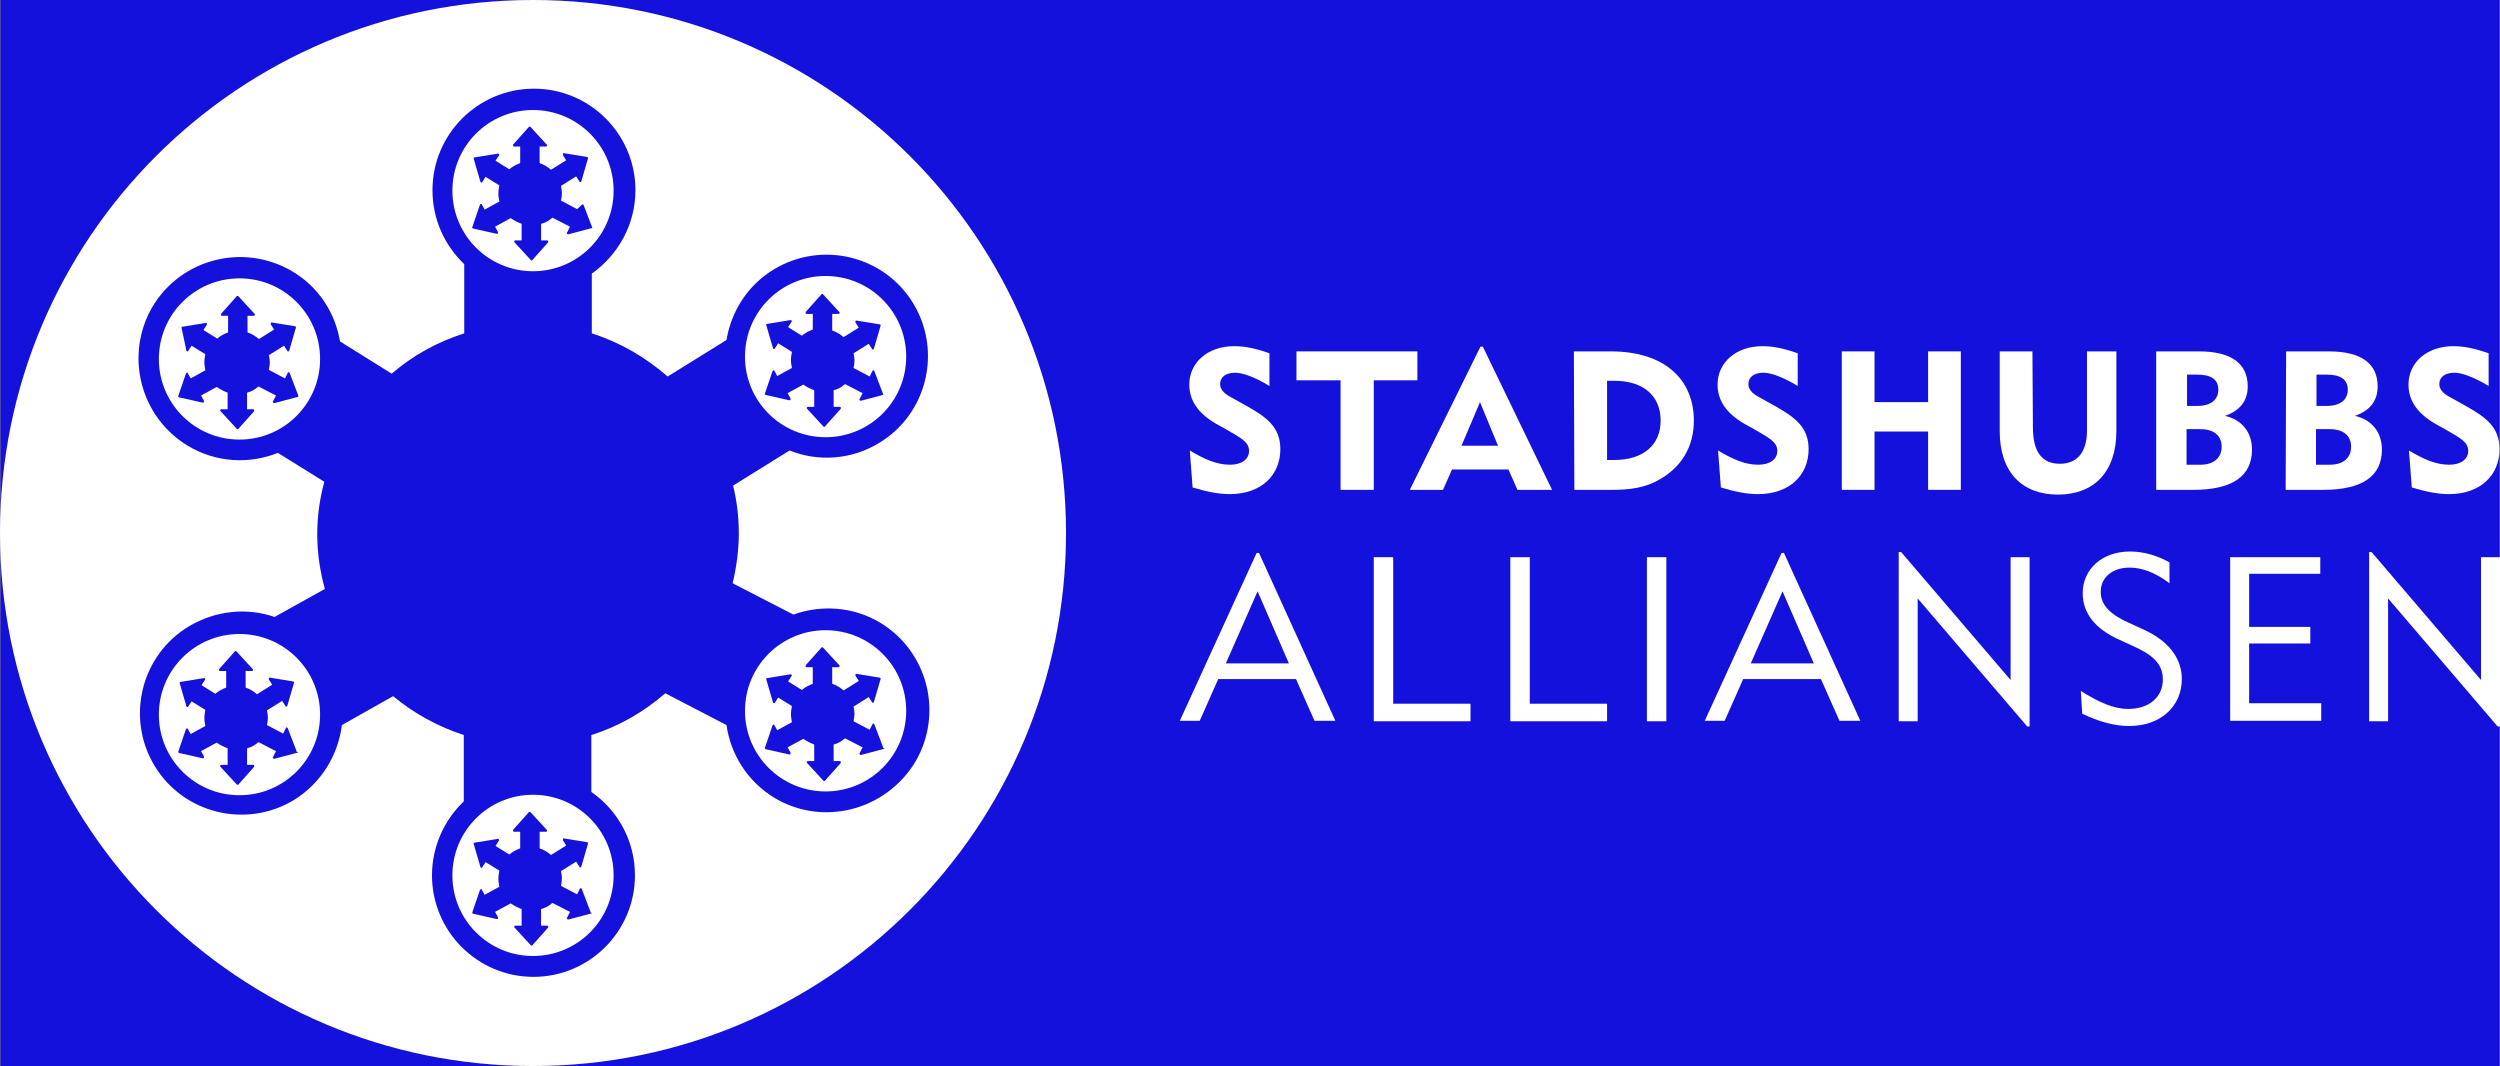 <?xml version="1.0" encoding="UTF-8" standalone="no"?>
<!-- Generator: Adobe Illustrator 21.0.2, SVG Export Plug-In . SVG Version: 6.00 Build 0)  -->

<svg
   xmlns:dc="http://purl.org/dc/elements/1.1/"
   xmlns:cc="http://creativecommons.org/ns#"
   xmlns:rdf="http://www.w3.org/1999/02/22-rdf-syntax-ns#"
   xmlns:svg="http://www.w3.org/2000/svg"
   xmlns="http://www.w3.org/2000/svg"
   xmlns:sodipodi="http://sodipodi.sourceforge.net/DTD/sodipodi-0.dtd"
   xmlns:inkscape="http://www.inkscape.org/namespaces/inkscape"
   version="1.1"
   id="Lager_1"
   x="0px"
   y="0px"
   viewBox="0 0 527.2 224.8"
   style="enable-background:new 0 0 527.2 224.8;"
   xml:space="preserve"
   sodipodi:docname="logo-stadshubb.svg"
   inkscape:version="0.92.3 (2405546, 2018-03-11)"><rect x="0" y="0" width="527.2" height="224.8" fill="#808080" stroke="none"/><defs
   id="defs67" /><sodipodi:namedview
   pagecolor="#66ffff"
   bordercolor="#666666"
   borderopacity="1"
   objecttolerance="10"
   gridtolerance="10"
   guidetolerance="10"
   inkscape:pageopacity="0"
   inkscape:pageshadow="2"
   inkscape:window-width="2493"
   inkscape:window-height="1385"
   id="namedview65"
   showgrid="false"
   inkscape:zoom="0.64871015"
   inkscape:cx="263.60001"
   inkscape:cy="112.4"
   inkscape:window-x="67"
   inkscape:window-y="27"
   inkscape:window-maximized="1"
   inkscape:current-layer="layer1" />
<style
   type="text/css"
   id="style2">
	.st0{fill:#FFFFFF;}
</style>

<rect
   style="opacity:0.975;fill:#130fdf;fill-opacity:1;fill-rule:nonzero;stroke:none;stroke-width:4.922;stroke-miterlimit:4;stroke-dasharray:none;stroke-dashoffset:0;stroke-opacity:1"
   id="rect876"
   width="527"
   height="224.8"
   x="0.1"
   y="0" /><g
   inkscape:groupmode="layer"
   id="layer1"
   inkscape:label="top"><g
     id="g62"
     transform="translate(6.1035156e-6,1.5258789e-6)">
	<g
   id="g44">
		<g
   id="g42">
			<path
   class="st0"
   d="m 259.4,98 c 2.5,0 4,-1.2 4,-2.9 0,-2 -1.9,-2.8 -4.9,-4.6 l -2,-1.1 c -3.8,-2.2 -5.7,-4.9 -5.7,-8.3 0,-4.6 3.8,-8.1 9.5,-8.1 2.2,0 4.6,0.5 7.4,1.5 v 6.9 c -3.1,-1.9 -5.7,-2.8 -7.2,-2.8 -2,0 -3.2,0.9 -3.2,2.4 0,1 0.7,1.9 2,2.6 l 3.4,1.9 c 4.3,2.4 7.3,4.5 7.3,9.2 0,5.5 -4,9.5 -10.7,9.5 -2.3,0 -4.8,-0.5 -7.8,-1.4 L 250.9,95 c 3.2,1.9 5.7,3 8.5,3 z"
   id="path4"
   inkscape:connector-curvature="0"
   style="fill:#ffffff" />
			<path
   class="st0"
   d="m 282.7,80.2 h -9.3 v -6.1 h 25.5 v 6.1 h -9.2 v 23.1 h -7 z"
   id="path6"
   inkscape:connector-curvature="0"
   style="fill:#ffffff" />
			<path
   class="st0"
   d="m 312.2,73.1 h 0.5 l 14.6,30.2 H 320 L 318.1,99 h -11.9 l -1.9,4.3 h -7 z m 3.7,20.9 -3.8,-9.2 -3.9,9.2 z"
   id="path8"
   inkscape:connector-curvature="0"
   style="fill:#ffffff" />
			<path
   class="st0"
   d="m 331.9,74.1 h 7.8 c 11.3,0 17.5,5.9 17.5,14.6 0,5.4 -2.5,9.7 -7.2,12.4 -3.1,1.8 -6.3,2.2 -10.2,2.2 H 332 Z m 8.5,22.9 c 6.3,0 9.8,-3.3 9.8,-8.3 0,-5.1 -3.5,-8.4 -9.8,-8.4 h -1.5 V 97 Z"
   id="path10"
   inkscape:connector-curvature="0"
   style="fill:#ffffff" />
			<path
   class="st0"
   d="m 370.8,98 c 2.5,0 4,-1.2 4,-2.9 0,-2 -1.9,-2.8 -4.9,-4.6 l -2,-1.1 c -3.8,-2.2 -5.7,-4.9 -5.7,-8.3 0,-4.6 3.8,-8.1 9.5,-8.1 2.2,0 4.6,0.5 7.4,1.5 v 6.9 c -3.1,-1.9 -5.7,-2.8 -7.2,-2.8 -2,0 -3.2,0.9 -3.2,2.4 0,1 0.7,1.9 2,2.6 l 3.4,1.9 c 4.3,2.4 7.3,4.5 7.3,9.2 0,5.5 -4,9.5 -10.7,9.5 -2.3,0 -4.8,-0.5 -7.8,-1.4 L 362.3,95 c 3.2,1.9 5.7,3 8.5,3 z"
   id="path12"
   inkscape:connector-curvature="0"
   style="fill:#ffffff" />
			<path
   class="st0"
   d="m 388.4,74.1 h 6.9 v 10.7 h 11.3 V 74.1 h 6.9 v 29.2 h -6.9 V 91 h -11.3 v 12.3 h -6.9 z"
   id="path14"
   inkscape:connector-curvature="0"
   style="fill:#ffffff" />
			<path
   class="st0"
   d="m 428.7,90.1 c 0,5.2 1.9,7.7 5.7,7.7 3.6,0 5.7,-2.4 5.7,-7 V 74.1 h 6.2 v 16.8 c 0,8.7 -4.8,13.4 -12.3,13.4 -7.6,0 -12.3,-4.7 -12.3,-13.4 V 74.1 h 6.9 z"
   id="path16"
   inkscape:connector-curvature="0"
   style="fill:#ffffff" />
			<path
   class="st0"
   d="m 454.7,74.1 h 9 c 6.9,0 10.3,2.6 10.3,7.4 0,3 -1.6,5.1 -4.8,6.2 3.6,0.8 5.7,3.5 5.7,7.1 0,5.6 -4.1,8.5 -12.4,8.5 h -7.8 z m 8.7,11.5 c 2.8,0 4.4,-1.3 4.4,-3.4 0,-2.2 -1.5,-3.2 -4.5,-3.2 h -2.1 v 6.6 z M 464,98 c 2.8,0 4.5,-1.4 4.5,-3.8 0,-2.3 -1.6,-3.7 -4.5,-3.7 h -2.9 V 98 Z"
   id="path18"
   inkscape:connector-curvature="0"
   style="fill:#ffffff" />
			<path
   class="st0"
   d="m 482.1,74.1 h 9 c 6.9,0 10.3,2.6 10.3,7.4 0,3 -1.6,5.1 -4.8,6.2 3.6,0.8 5.7,3.5 5.7,7.1 0,5.6 -4.1,8.5 -12.4,8.5 H 482 Z m 8.6,11.5 c 2.8,0 4.4,-1.3 4.4,-3.4 0,-2.2 -1.5,-3.2 -4.5,-3.2 h -2.1 v 6.6 z m 0.6,12.4 c 2.8,0 4.5,-1.4 4.5,-3.8 0,-2.3 -1.6,-3.7 -4.5,-3.7 h -2.9 V 98 Z"
   id="path20"
   inkscape:connector-curvature="0"
   style="fill:#ffffff" />
			<path
   class="st0"
   d="m 516.5,98 c 2.5,0 4,-1.2 4,-2.9 0,-2 -1.9,-2.8 -4.9,-4.6 l -2,-1.1 c -3.8,-2.2 -5.7,-4.9 -5.7,-8.3 0,-4.6 3.8,-8.1 9.5,-8.1 2.2,0 4.6,0.5 7.4,1.5 v 6.9 c -3.1,-1.9 -5.7,-2.8 -7.2,-2.8 -2,0 -3.2,0.9 -3.2,2.4 0,1 0.7,1.9 2,2.6 l 3.4,1.9 c 4.3,2.4 7.3,4.5 7.3,9.2 0,5.5 -4,9.5 -10.7,9.5 -2.3,0 -4.8,-0.5 -7.8,-1.4 L 508,95 c 3.2,1.9 5.7,3 8.5,3 z"
   id="path22"
   inkscape:connector-curvature="0"
   style="fill:#ffffff" />
			<path
   class="st0"
   d="m 265,116.6 h 0.5 l 16.1,35.4 h -4.4 l -3.9,-8.8 H 256.9 L 253,152 h -4.2 z m 6.8,23.3 -6.6,-15.2 -6.7,15.2 z"
   id="path24"
   inkscape:connector-curvature="0"
   style="fill:#ffffff" />
			<path
   class="st0"
   d="m 289.7,117.5 h 4.1 v 30.9 h 16.3 v 3.7 h -20.4 z"
   id="path26"
   inkscape:connector-curvature="0"
   style="fill:#ffffff" />
			<path
   class="st0"
   d="m 318.5,117.5 h 4.1 v 30.9 h 16.3 v 3.7 h -20.4 z"
   id="path28"
   inkscape:connector-curvature="0"
   style="fill:#ffffff" />
			<path
   class="st0"
   d="m 347.3,117.5 h 4.1 v 34.6 h -4.1 z"
   id="path30"
   inkscape:connector-curvature="0"
   style="fill:#ffffff" />
			<path
   class="st0"
   d="m 375.7,116.6 h 0.5 l 16.1,35.4 h -4.4 l -3.9,-8.8 h -16.4 l -3.9,8.8 h -4.2 z m 6.8,23.3 -6.6,-15.2 -6.7,15.2 z"
   id="path32"
   inkscape:connector-curvature="0"
   style="fill:#ffffff" />
			<path
   class="st0"
   d="m 400.4,116.4 h 0.5 l 23.1,27 v -25.9 h 4 v 35.7 h -0.5 l -23.1,-27 v 25.9 h -4 z"
   id="path34"
   inkscape:connector-curvature="0"
   style="fill:#ffffff" />
			<path
   class="st0"
   d="m 448.8,149.5 c 4.4,0 7.3,-2.5 7.3,-6.2 0,-3.6 -2.5,-5.4 -6.8,-7.3 l -2.4,-1.1 c -5.1,-2.3 -7.7,-5.6 -7.7,-9.8 0,-5 4,-8.8 10,-8.8 3.1,0 6,1 8.3,2.3 v 4.4 c -2.9,-2.2 -5.7,-3.3 -8.4,-3.3 -3.7,0 -6.1,2.1 -6.1,5.1 0,2.9 2.1,4.9 6.5,6.8 l 2.4,1.1 c 5.4,2.4 8.2,6.1 8.2,10.5 0,5.7 -4.4,9.9 -11.1,9.9 -3.1,0 -6.4,-0.9 -9.9,-2.6 l -0.3,-4.8 c 3.8,2.4 6.9,3.8 10,3.8 z"
   id="path36"
   inkscape:connector-curvature="0"
   style="fill:#ffffff" />
			<path
   class="st0"
   d="m 470.3,117.5 h 19 v 3.5 h -15 v 11.2 h 12.9 v 3.5 h -12.9 v 12.6 h 15.2 v 3.7 h -19.2 z"
   id="path38"
   inkscape:connector-curvature="0"
   style="fill:#ffffff" />
			<path
   class="st0"
   d="m 499.6,116.4 h 0.5 l 23.1,27 v -25.9 h 4 v 35.7 h -0.5 l -23.1,-27 v 25.9 h -4 z"
   id="path40"
   inkscape:connector-curvature="0"
   style="fill:#ffffff" />
		</g>
	</g>
	<g
   id="g60">
		<path
   class="st0"
   d="M 112.4,0 C 50.3,0 0,50.3 0,112.4 c 0,62.1 50.3,112.4 112.4,112.4 62.1,0 112.4,-50.3 112.4,-112.4 C 224.8,50.3 174.5,0 112.4,0 Z m 51,168.3 c -5.8,-3.5 -9.3,-9.2 -10.2,-15.4 l -12.9,-6.7 c -4.5,3.9 -9.8,7 -15.6,8.8 v 12 c 5.6,3.9 9.2,10.3 9.2,17.6 0,11.8 -9.6,21.4 -21.4,21.4 -11.8,0 -21.4,-9.6 -21.4,-21.4 0,-6.1 2.6,-11.7 6.7,-15.6 v -14 c -5.5,-1.8 -10.6,-4.6 -14.9,-8.2 l -10.8,6.1 c -0.8,6.3 -4.3,12.2 -10.1,15.8 -10.1,6.1 -23.3,2.9 -29.4,-7.2 -6.1,-10.1 -2.9,-23.3 7.2,-29.4 5.7,-3.4 12.3,-4 18.1,-2 l 10.6,-5.9 c -1,-3.7 -1.6,-7.5 -1.6,-11.5 0,-3.8 0.5,-7.5 1.5,-11.1 l -9.8,-6.1 c -6,2.4 -13,2.1 -19,-1.5 C 29.5,87.9 26.2,74.8 32.2,64.6 38.3,54.5 51.4,51.2 61.6,57.2 67.2,60.5 70.7,66 71.7,72 l 10.9,6.8 C 87,75 92.2,72.1 97.9,70.3 V 55.7 c -4.1,-3.9 -6.7,-9.4 -6.7,-15.6 0,-11.8 9.6,-21.4 21.4,-21.4 11.8,0 21.4,9.6 21.4,21.4 0,7.3 -3.7,13.7 -9.2,17.6 v 12.6 c 6,1.9 11.4,5.1 16,9.1 l 12.4,-7.7 c 1,-6 4.4,-11.5 10,-14.9 10.1,-6.1 23.3,-2.9 29.4,7.2 6.1,10.1 2.9,23.3 -7.2,29.4 -5.9,3.6 -12.9,4 -18.9,1.6 l -11.9,7.4 c 0.8,3.3 1.2,6.6 1.2,10.1 0,3.6 -0.5,7.1 -1.3,10.5 l 12.8,6.6 c 5.9,-2.1 12.6,-1.7 18.3,1.7 10.1,6.1 13.4,19.2 7.4,29.4 -6.3,10.3 -19.5,13.6 -29.6,7.6 z"
   id="path46"
   inkscape:connector-curvature="0"
   style="fill:#ffffff" />
		<path
   class="st0"
   d="m 50.5,58.7 c -9.4,0 -17,7.6 -17,17 0,9.4 7.6,17 17,17 9.4,0 17,-7.6 17,-17 0,-9.4 -7.6,-17 -17,-17 z m 12.3,25 -4.9,1.3 c 0,0 0,0 -0.1,0 -0.1,0 -0.1,0 -0.2,-0.1 -0.1,-0.1 -0.1,-0.2 0,-0.3 l 0.6,-1.2 -3.7,-1.9 c -0.7,0.6 -1.5,1.1 -2.4,1.3 v 3.5 h 1.3 c 0.1,0 0.2,0.1 0.2,0.1 0,0.1 0,0.2 0,0.3 l -3.3,3.7 c 0,0.1 -0.1,0.1 -0.2,0.1 -0.1,0 -0.1,0 -0.2,-0.1 l -3.4,-3.7 c -0.1,-0.1 -0.1,-0.2 0,-0.3 0,-0.1 0.1,-0.1 0.2,-0.1 H 48 v -3.5 c -0.8,-0.3 -1.6,-0.7 -2.3,-1.2 l -3.3,1.8 0.6,1.1 c 0,0.1 0,0.2 0,0.3 0,0.1 -0.1,0.1 -0.2,0.1 0,0 0,0 -0.1,0 l -4.9,-1.1 c -0.1,0 -0.1,-0.1 -0.2,-0.1 0,-0.1 0,-0.1 0,-0.2 l 1.6,-4.7 c 0,-0.1 0.1,-0.1 0.2,-0.2 0.1,0 0.2,0 0.2,0.1 l 0.6,1.1 3.1,-1.7 c -0.1,-0.6 -0.2,-1.1 -0.2,-1.7 0,-0.6 0.1,-1.1 0.2,-1.7 L 40.4,72.9 39.7,74 c 0,0.1 -0.1,0.1 -0.2,0.1 -0.1,0 -0.2,-0.1 -0.2,-0.2 l -1,-4.7 c 0,-0.1 0,-0.1 0,-0.2 0,-0.1 0.1,-0.1 0.2,-0.1 l 4.9,-0.8 c 0.1,0 0.2,0 0.2,0.1 0.1,0.1 0.1,0.2 0,0.3 l -0.7,1.1 2.9,1.8 c 0.7,-0.6 1.5,-1 2.3,-1.3 v -3.5 h -1.3 c -0.1,0 -0.2,-0.1 -0.2,-0.1 0,-0.1 0,-0.2 0,-0.3 l 3.3,-3.7 c 0,-0.1 0.1,-0.1 0.2,-0.1 v 0 c 0.1,0 0.1,0 0.2,0.1 l 3.4,3.7 c 0.1,0.1 0.1,0.2 0,0.3 0,0.1 -0.1,0.1 -0.2,0.1 h -1.3 v 3.5 c 0.9,0.3 1.7,0.8 2.4,1.4 l 3.2,-2 -0.7,-1.1 c 0,-0.1 0,-0.2 0,-0.3 C 57.2,68 57.2,68 57.3,68 l 4.9,0.8 c 0.1,0 0.1,0.1 0.2,0.1 0,0.1 0,0.1 0,0.2 L 61,73.9 c 0,0.1 -0.1,0.2 -0.2,0.2 -0.1,0 -0.2,0 -0.2,-0.1 l -0.7,-1.1 -3.2,2 c 0.1,0.5 0.2,1 0.2,1.5 0,0.5 -0.1,1.1 -0.2,1.6 l 3.4,1.8 0.6,-1.2 c 0,-0.1 0.1,-0.1 0.2,-0.1 0.1,0 0.2,0.1 0.2,0.2 l 1.8,4.7 c 0,0.1 0,0.1 0,0.2 0.1,0 0,0 -0.1,0.1 z"
   id="path48"
   inkscape:connector-curvature="0"
   style="fill:#ffffff" />
		<path
   class="st0"
   d="m 112.4,23.2 c -9.4,0 -17,7.6 -17,17 0,9.4 7.6,17 17,17 9.4,0 17,-7.6 17,-17 0,-9.4 -7.6,-17 -17,-17 z m 12.4,24.9 -4.9,1.3 c 0,0 0,0 -0.1,0 -0.1,0 -0.1,0 -0.2,-0.1 -0.1,-0.1 -0.1,-0.2 0,-0.3 l 0.6,-1.2 -3.7,-1.9 c -0.7,0.6 -1.5,1.1 -2.4,1.3 v 3.5 h 1.3 c 0.1,0 0.2,0.1 0.2,0.1 0,0.1 0,0.2 0,0.3 l -3.3,3.7 c 0,0.1 -0.1,0.1 -0.2,0.1 -0.1,0 -0.1,0 -0.2,-0.1 l -3.4,-3.7 c -0.1,-0.1 -0.1,-0.2 0,-0.3 0,-0.1 0.1,-0.1 0.2,-0.1 h 1.3 v -3.5 c -0.8,-0.3 -1.6,-0.7 -2.3,-1.2 l -3.3,1.8 0.6,1.1 c 0,0.1 0,0.2 0,0.3 0,0.1 -0.1,0.1 -0.2,0.1 0,0 0,0 -0.1,0 l -4.9,-1.1 c -0.1,0 -0.1,-0.1 -0.2,-0.1 -0.1,0 0,-0.1 0,-0.2 l 1.6,-4.7 c 0,-0.1 0.1,-0.1 0.2,-0.2 0.1,0 0.2,0 0.2,0.1 l 0.6,1.1 3.1,-1.7 c -0.1,-0.6 -0.2,-1.1 -0.2,-1.7 0,-0.6 0.1,-1.1 0.2,-1.7 l -2.9,-1.8 -0.7,1.1 c 0,0.1 -0.1,0.1 -0.2,0.1 -0.1,0 -0.2,-0.1 -0.2,-0.2 l -1.4,-4.8 c 0,-0.1 0,-0.1 0,-0.2 0,-0.1 0.1,-0.1 0.2,-0.1 l 4.9,-0.8 c 0.1,0 0.2,0 0.2,0.1 0.1,0.1 0.1,0.2 0,0.3 l -0.7,1.1 2.9,1.8 c 0.7,-0.6 1.5,-1 2.3,-1.3 v -3.5 h -1.3 c -0.1,0 -0.2,-0.1 -0.2,-0.1 0,-0.1 0,-0.2 0,-0.3 l 3.3,-3.7 c 0,-0.1 0.1,-0.1 0.2,-0.1 v 0 c 0.1,0 0.1,0 0.2,0.1 l 3.4,3.7 c 0.1,0.1 0.1,0.2 0,0.3 0,0.1 -0.1,0.1 -0.2,0.1 h -1.3 v 3.5 c 0.9,0.3 1.7,0.8 2.4,1.4 l 3.2,-2 -0.7,-1.1 c 0,-0.1 0,-0.2 0,-0.3 0.1,-0.1 0.1,-0.1 0.2,-0.1 l 4.9,0.8 c 0.1,0 0.1,0.1 0.2,0.1 0,0.1 0,0.1 0,0.2 l -1.4,4.8 c 0,0.1 -0.1,0.2 -0.2,0.2 -0.1,0 -0.2,0 -0.2,-0.1 l -0.7,-1.1 -3.2,2 c 0.1,0.5 0.2,1 0.2,1.5 0,0.5 -0.1,1.1 -0.2,1.6 l 3.4,1.8 1,-0.9 c 0,-0.1 0.1,-0.1 0.2,-0.1 0.1,0 0.2,0.1 0.2,0.2 l 1.8,4.7 c 0,0.1 0,0.1 -0.1,0.1 0.1,0 0,0 0,0 z"
   id="path50"
   inkscape:connector-curvature="0"
   style="fill:#ffffff" />
		<path
   class="st0"
   d="m 174.1,58.2 c -9.4,0 -17,7.6 -17,17 0,9.4 7.6,17 17,17 9.4,0 17,-7.6 17,-17 0,-9.4 -7.6,-17 -17,-17 z m 12.4,25 -4.9,1.3 c 0,0 0,0 -0.1,0 -0.1,0 -0.1,0 -0.2,-0.1 -0.1,-0.1 -0.1,-0.2 0,-0.3 l 0.6,-1.2 -3.7,-1.9 c -0.7,0.6 -1.5,1.1 -2.4,1.3 v 3.5 h 1.3 c 0.1,0 0.2,0.1 0.2,0.1 0,0.1 0,0.2 0,0.3 l -3.3,3.7 c 0,0.1 -0.1,0.1 -0.2,0.1 -0.1,0 -0.1,0 -0.2,-0.1 l -3.4,-3.7 c -0.1,-0.1 -0.1,-0.2 0,-0.3 0,-0.1 0.1,-0.1 0.2,-0.1 h 1.3 v -3.5 c -0.8,-0.3 -1.6,-0.7 -2.3,-1.2 l -3.3,1.8 0.6,1.1 c 0,0.1 0,0.2 0,0.3 0,0.1 -0.1,0.1 -0.2,0.1 0,0 0,0 -0.1,0 l -4.9,-1.1 c -0.1,0 -0.1,-0.1 -0.2,-0.1 0,-0.1 0,-0.1 0,-0.2 l 1.6,-4.7 c 0,-0.1 0.1,-0.1 0.2,-0.2 0.1,0 0.2,0 0.2,0.1 l 0.6,1.1 3.1,-1.7 c -0.1,-0.6 -0.2,-1.1 -0.2,-1.7 0,-0.6 0.1,-1.1 0.2,-1.7 l -2.9,-1.8 -0.7,1.1 c 0,0.1 -0.1,0.1 -0.2,0.1 -0.1,0 -0.2,-0.1 -0.2,-0.2 l -1.4,-4.8 c 0,-0.1 0,-0.1 0,-0.2 0,-0.1 0.1,-0.1 0.2,-0.1 l 4.9,-0.8 c 0.1,0 0.2,0 0.2,0.1 0.1,0.1 0.1,0.2 0,0.3 l -0.7,1.1 2.9,1.8 c 0.7,-0.6 1.5,-1 2.3,-1.3 v -3.3 h -1.3 c -0.1,0 -0.2,-0.1 -0.2,-0.1 0,-0.1 0,-0.2 0,-0.3 l 3.3,-3.7 c 0,-0.1 0.1,-0.1 0.2,-0.1 v 0 c 0.1,0 0.1,0 0.2,0.1 l 3.4,3.7 c 0.1,0.1 0.1,0.2 0,0.3 0,0.1 -0.1,0.1 -0.2,0.1 h -1.3 v 3.5 c 0.9,0.3 1.7,0.8 2.4,1.4 l 3.2,-2 -0.7,-1.1 c 0,-0.1 0,-0.2 0,-0.3 0.1,-0.1 0.1,-0.1 0.2,-0.1 l 4.9,0.8 c 0.1,0 0.1,0.1 0.2,0.1 0,0.1 0,0.1 0,0.2 l -1.4,4.8 c 0,0.1 -0.1,0.2 -0.2,0.2 -0.1,0 -0.2,0 -0.2,-0.1 l -0.7,-1.1 -3.2,2 c 0.1,0.5 0.2,1 0.2,1.5 0,0.5 -0.1,1.1 -0.2,1.6 l 3.4,1.8 0.6,-1.2 c 0,-0.1 0.1,-0.1 0.2,-0.1 0.1,0 0.2,0.1 0.2,0.2 l 1.8,4.7 c 0,0.1 0,0.1 0,0.2 0.4,0 0.3,0 0.3,0 z"
   id="path52"
   inkscape:connector-curvature="0"
   style="fill:#ffffff" />
		<path
   class="st0"
   d="m 174.1,132.9 c -9.4,0 -17,7.6 -17,17 0,9.4 7.6,17 17,17 9.4,0 17,-7.6 17,-17 0,-9.4 -7.6,-17 -17,-17 z m 12.4,25 -4.9,1.3 c 0,0 0,0 -0.1,0 -0.1,0 -0.1,0 -0.2,-0.1 -0.1,-0.1 -0.1,-0.2 0,-0.3 l 0.6,-1.2 -3.7,-1.9 c -0.7,0.6 -1.5,1.1 -2.4,1.3 v 3.5 h 1.3 c 0.1,0 0.2,0.1 0.2,0.1 0,0.1 0,0.2 0,0.3 l -3.3,3.7 c 0,0.1 -0.1,0.1 -0.2,0.1 -0.1,0 -0.1,0 -0.2,-0.1 l -3.4,-3.7 c -0.1,-0.1 -0.1,-0.2 0,-0.3 0,-0.1 0.1,-0.1 0.2,-0.1 h 1.3 V 157 c -0.8,-0.3 -1.6,-0.7 -2.3,-1.2 l -3.3,1.8 0.6,1.1 c 0,0.1 0,0.2 0,0.3 0,0.1 -0.1,0.1 -0.2,0.1 0,0 0,0 -0.1,0 l -4.9,-1.1 c -0.1,0 -0.1,-0.1 -0.2,-0.1 0,-0.1 0,-0.1 0,-0.2 l 1.6,-4.7 c 0,-0.1 0.1,-0.1 0.2,-0.2 0.1,0 0.2,0 0.2,0.1 l 0.6,1.1 3.1,-1.7 c -0.1,-0.6 -0.2,-1.1 -0.2,-1.7 0,-0.6 0.1,-1.1 0.2,-1.7 l -2.9,-1.8 -0.7,1.1 c 0,0.1 -0.1,0.1 -0.2,0.1 -0.1,0 -0.2,-0.1 -0.2,-0.2 l -1.4,-4.8 c 0,-0.1 0,-0.1 0,-0.2 0,-0.1 0.1,-0.1 0.2,-0.1 l 4.9,-0.8 c 0.1,0 0.2,0 0.2,0.1 0.1,0.1 0.1,0.2 0,0.3 l -0.7,1.1 2.9,1.8 c 0.7,-0.6 1.5,-1 2.3,-1.3 v -3.5 h -1.3 c -0.1,0 -0.2,-0.1 -0.2,-0.1 0,-0.1 0,-0.2 0,-0.3 l 3.3,-3.7 c 0,-0.1 0.1,-0.1 0.2,-0.1 v 0 c 0.1,0 0.1,0 0.2,0.1 l 3.4,3.7 c 0.1,0.1 0.1,0.2 0,0.3 0,0.1 -0.1,0.1 -0.2,0.1 h -1.3 v 3.5 c 0.9,0.3 1.7,0.8 2.4,1.4 l 3.2,-2 -0.7,-1.1 c 0,-0.1 0,-0.2 0,-0.3 0.1,-0.1 0.1,-0.1 0.2,-0.1 l 4.9,0.8 c 0.1,0 0.1,0.1 0.2,0.1 0,0.1 0,0.1 0,0.2 l -1.4,4.8 c 0,0.1 -0.1,0.2 -0.2,0.2 -0.1,0 -0.2,0 -0.2,-0.1 l -0.7,-1.1 -3.2,2 c 0.1,0.5 0.2,1 0.2,1.5 0,0.5 -0.1,1.1 -0.2,1.6 l 3.4,1.8 0.6,-1.2 c 0,-0.1 0.1,-0.1 0.2,-0.1 0.1,0 0.2,0.1 0.2,0.2 l 1.8,4.7 c 0,0.1 0,0.1 0,0.2 0.4,0.1 0.3,0.2 0.3,0.2 z"
   id="path54"
   inkscape:connector-curvature="0"
   style="fill:#ffffff" />
		<path
   class="st0"
   d="m 112.4,167.6 c -9.4,0 -17,7.6 -17,17 0,9.4 7.6,17 17,17 9.4,0 17,-7.6 17,-17 0,-9.4 -7.6,-17 -17,-17 z m 12.4,25 -4.9,1.3 c 0,0 0,0 -0.1,0 -0.1,0 -0.1,0 -0.2,-0.1 -0.1,-0.1 -0.1,-0.2 0,-0.3 l 0.6,-1.2 -3.7,-1.9 c -0.7,0.6 -1.5,1.1 -2.4,1.3 v 3.5 h 1.3 c 0.1,0 0.2,0.1 0.2,0.1 0,0.1 0,0.2 0,0.3 l -3.3,3.7 c 0,0.1 -0.1,0.1 -0.2,0.1 -0.1,0 -0.1,0 -0.2,-0.1 l -3.4,-3.7 c -0.1,-0.1 -0.1,-0.2 0,-0.3 0,-0.1 0.1,-0.1 0.2,-0.1 h 1.3 v -3.5 c -0.8,-0.3 -1.6,-0.7 -2.3,-1.2 l -3.3,1.8 0.6,1.1 c 0,0.1 0,0.2 0,0.3 0,0.1 -0.1,0.1 -0.2,0.1 0,0 0,0 -0.1,0 l -4.9,-1.1 c -0.1,0 -0.1,-0.1 -0.2,-0.1 0,-0.1 0,-0.1 0,-0.2 l 1.6,-4.7 c 0,-0.1 0.1,-0.1 0.2,-0.2 0.1,0 0.2,0 0.2,0.1 l 0.6,1.1 3.1,-1.7 c -0.1,-0.6 -0.2,-1.1 -0.2,-1.7 0,-0.6 0.1,-1.1 0.2,-1.7 l -2.9,-1.8 -0.7,1.1 c 0,0.1 -0.1,0.1 -0.2,0.1 -0.1,0 -0.2,-0.1 -0.2,-0.2 L 99.9,178 c 0,-0.1 0,-0.1 0,-0.2 0,-0.1 0.1,-0.1 0.2,-0.1 l 4.9,-0.8 c 0.1,0 0.2,0 0.2,0.1 0,0.1 0.1,0.2 0,0.3 l -0.7,1.1 2.9,1.8 c 0.7,-0.6 1.5,-1 2.3,-1.3 v -3.5 h -1.3 c -0.1,0 -0.2,-0.1 -0.2,-0.1 0,-0.1 0,-0.2 0,-0.3 l 3.3,-3.7 c 0,-0.1 0.1,-0.1 0.2,-0.1 v 0 c 0.1,0 0.1,0 0.2,0.1 l 3.4,3.7 c 0.1,0.1 0.1,0.2 0,0.3 0,0.1 -0.1,0.1 -0.2,0.1 h -1.3 v 3.5 c 0.9,0.3 1.7,0.8 2.4,1.4 l 3.2,-2 -0.7,-1.1 c 0,-0.1 0,-0.2 0,-0.3 0.1,-0.1 0.1,-0.1 0.2,-0.1 l 4.9,0.8 c 0.1,0 0.1,0.1 0.2,0.1 0,0.1 0,0.1 0,0.2 l -1.4,4.8 c 0,0.1 -0.1,0.2 -0.2,0.2 -0.1,0 -0.2,0 -0.2,-0.1 l -0.7,-1.1 -3.2,2 c 0.1,0.5 0.2,1 0.2,1.5 0,0.5 -0.1,1.1 -0.2,1.6 l 3.4,1.8 0.6,-1.2 c 0,-0.1 0.1,-0.1 0.2,-0.1 0.1,0 0.2,0.1 0.2,0.2 l 1.8,4.7 c 0,0.1 0,0.1 0,0.2 0.4,0.1 0.3,0.1 0.3,0.2 z"
   id="path56"
   inkscape:connector-curvature="0"
   style="fill:#ffffff" />
		<path
   class="st0"
   d="m 50.5,133.7 c -9.4,0 -17,7.6 -17,17 0,9.4 7.6,17 17,17 9.4,0 17,-7.6 17,-17 0,-9.4 -7.6,-17 -17,-17 z m 12.3,25 -4.9,1.3 c 0,0 0,0 -0.1,0 -0.1,0 -0.1,0 -0.2,-0.1 -0.1,-0.1 -0.1,-0.2 0,-0.3 l 0.6,-1.2 -3.7,-1.9 c -0.7,0.6 -1.5,1.1 -2.4,1.3 v 3.5 h 1.3 c 0.1,0 0.2,0.1 0.2,0.1 0,0.1 0,0.2 0,0.3 l -3.3,3.7 c 0,0.1 -0.1,0.1 -0.2,0.1 -0.1,0 -0.1,0 -0.2,-0.1 l -3.4,-3.7 c -0.1,-0.1 -0.1,-0.2 0,-0.3 0,-0.1 0.1,-0.1 0.2,-0.1 H 48 v -3.5 c -0.8,-0.3 -1.6,-0.7 -2.3,-1.2 l -3.3,1.8 0.6,1.1 c 0,0.1 0,0.2 0,0.3 0,0.1 -0.1,0.1 -0.2,0.1 0,0 0,0 -0.1,0 l -4.9,-1.1 c -0.1,0 -0.1,-0.1 -0.2,-0.1 0,-0.1 0,-0.1 0,-0.2 l 1.6,-4.7 c 0,-0.1 0.1,-0.1 0.2,-0.2 0.1,0 0.2,0 0.2,0.1 l 0.6,1.1 3.1,-1.7 c -0.1,-0.6 -0.2,-1.1 -0.2,-1.7 0,-0.6 0.1,-1.1 0.2,-1.7 l -2.9,-1.8 -0.7,1.1 c 0,0.1 -0.1,0.1 -0.2,0.1 -0.1,0 -0.2,-0.1 -0.2,-0.2 l -1.4,-4.8 c 0,-0.1 0,-0.1 0,-0.2 0,-0.1 0.1,-0.1 0.2,-0.1 L 43,143 c 0.1,0 0.2,0 0.2,0.1 0.1,0.1 0.1,0.2 0,0.3 l -0.7,1.1 2.9,1.8 c 0.7,-0.6 1.5,-1 2.3,-1.3 v -3.5 h -1.3 c -0.1,0 -0.2,-0.1 -0.2,-0.1 0,-0.1 0,-0.2 0,-0.3 l 3.3,-3.7 c 0,-0.1 0.1,-0.1 0.2,-0.1 v 0 c 0.1,0 0.1,0 0.2,0.1 l 3.4,3.7 c 0.1,0.1 0.1,0.2 0,0.3 0,0.1 -0.1,0.1 -0.2,0.1 h -1.3 v 3.5 c 0.9,0.3 1.7,0.8 2.4,1.4 l 3.2,-2 -0.7,-1.1 c 0,-0.1 0,-0.2 0,-0.3 0.1,-0.1 0.1,-0.1 0.2,-0.1 l 4.9,0.8 c 0.1,0 0.1,0.1 0.2,0.1 0,0.1 0,0.1 0,0.2 l -1.4,4.8 c 0,0.1 -0.1,0.2 -0.2,0.2 -0.1,0 -0.2,0 -0.2,-0.1 l -0.7,-1.1 -3.2,2 c 0.1,0.5 0.2,1 0.2,1.5 0,0.5 -0.1,1.1 -0.2,1.6 l 3.4,1.8 0.6,-1.2 c 0,-0.1 0.1,-0.1 0.2,-0.1 0.1,0 0.2,0.1 0.2,0.2 l 1.8,4.7 c 0,0.1 0,0.1 0,0.2 0.5,0.1 0.4,0.2 0.3,0.2 z"
   id="path58"
   inkscape:connector-curvature="0"
   style="fill:#ffffff" />
	</g>
</g></g></svg>